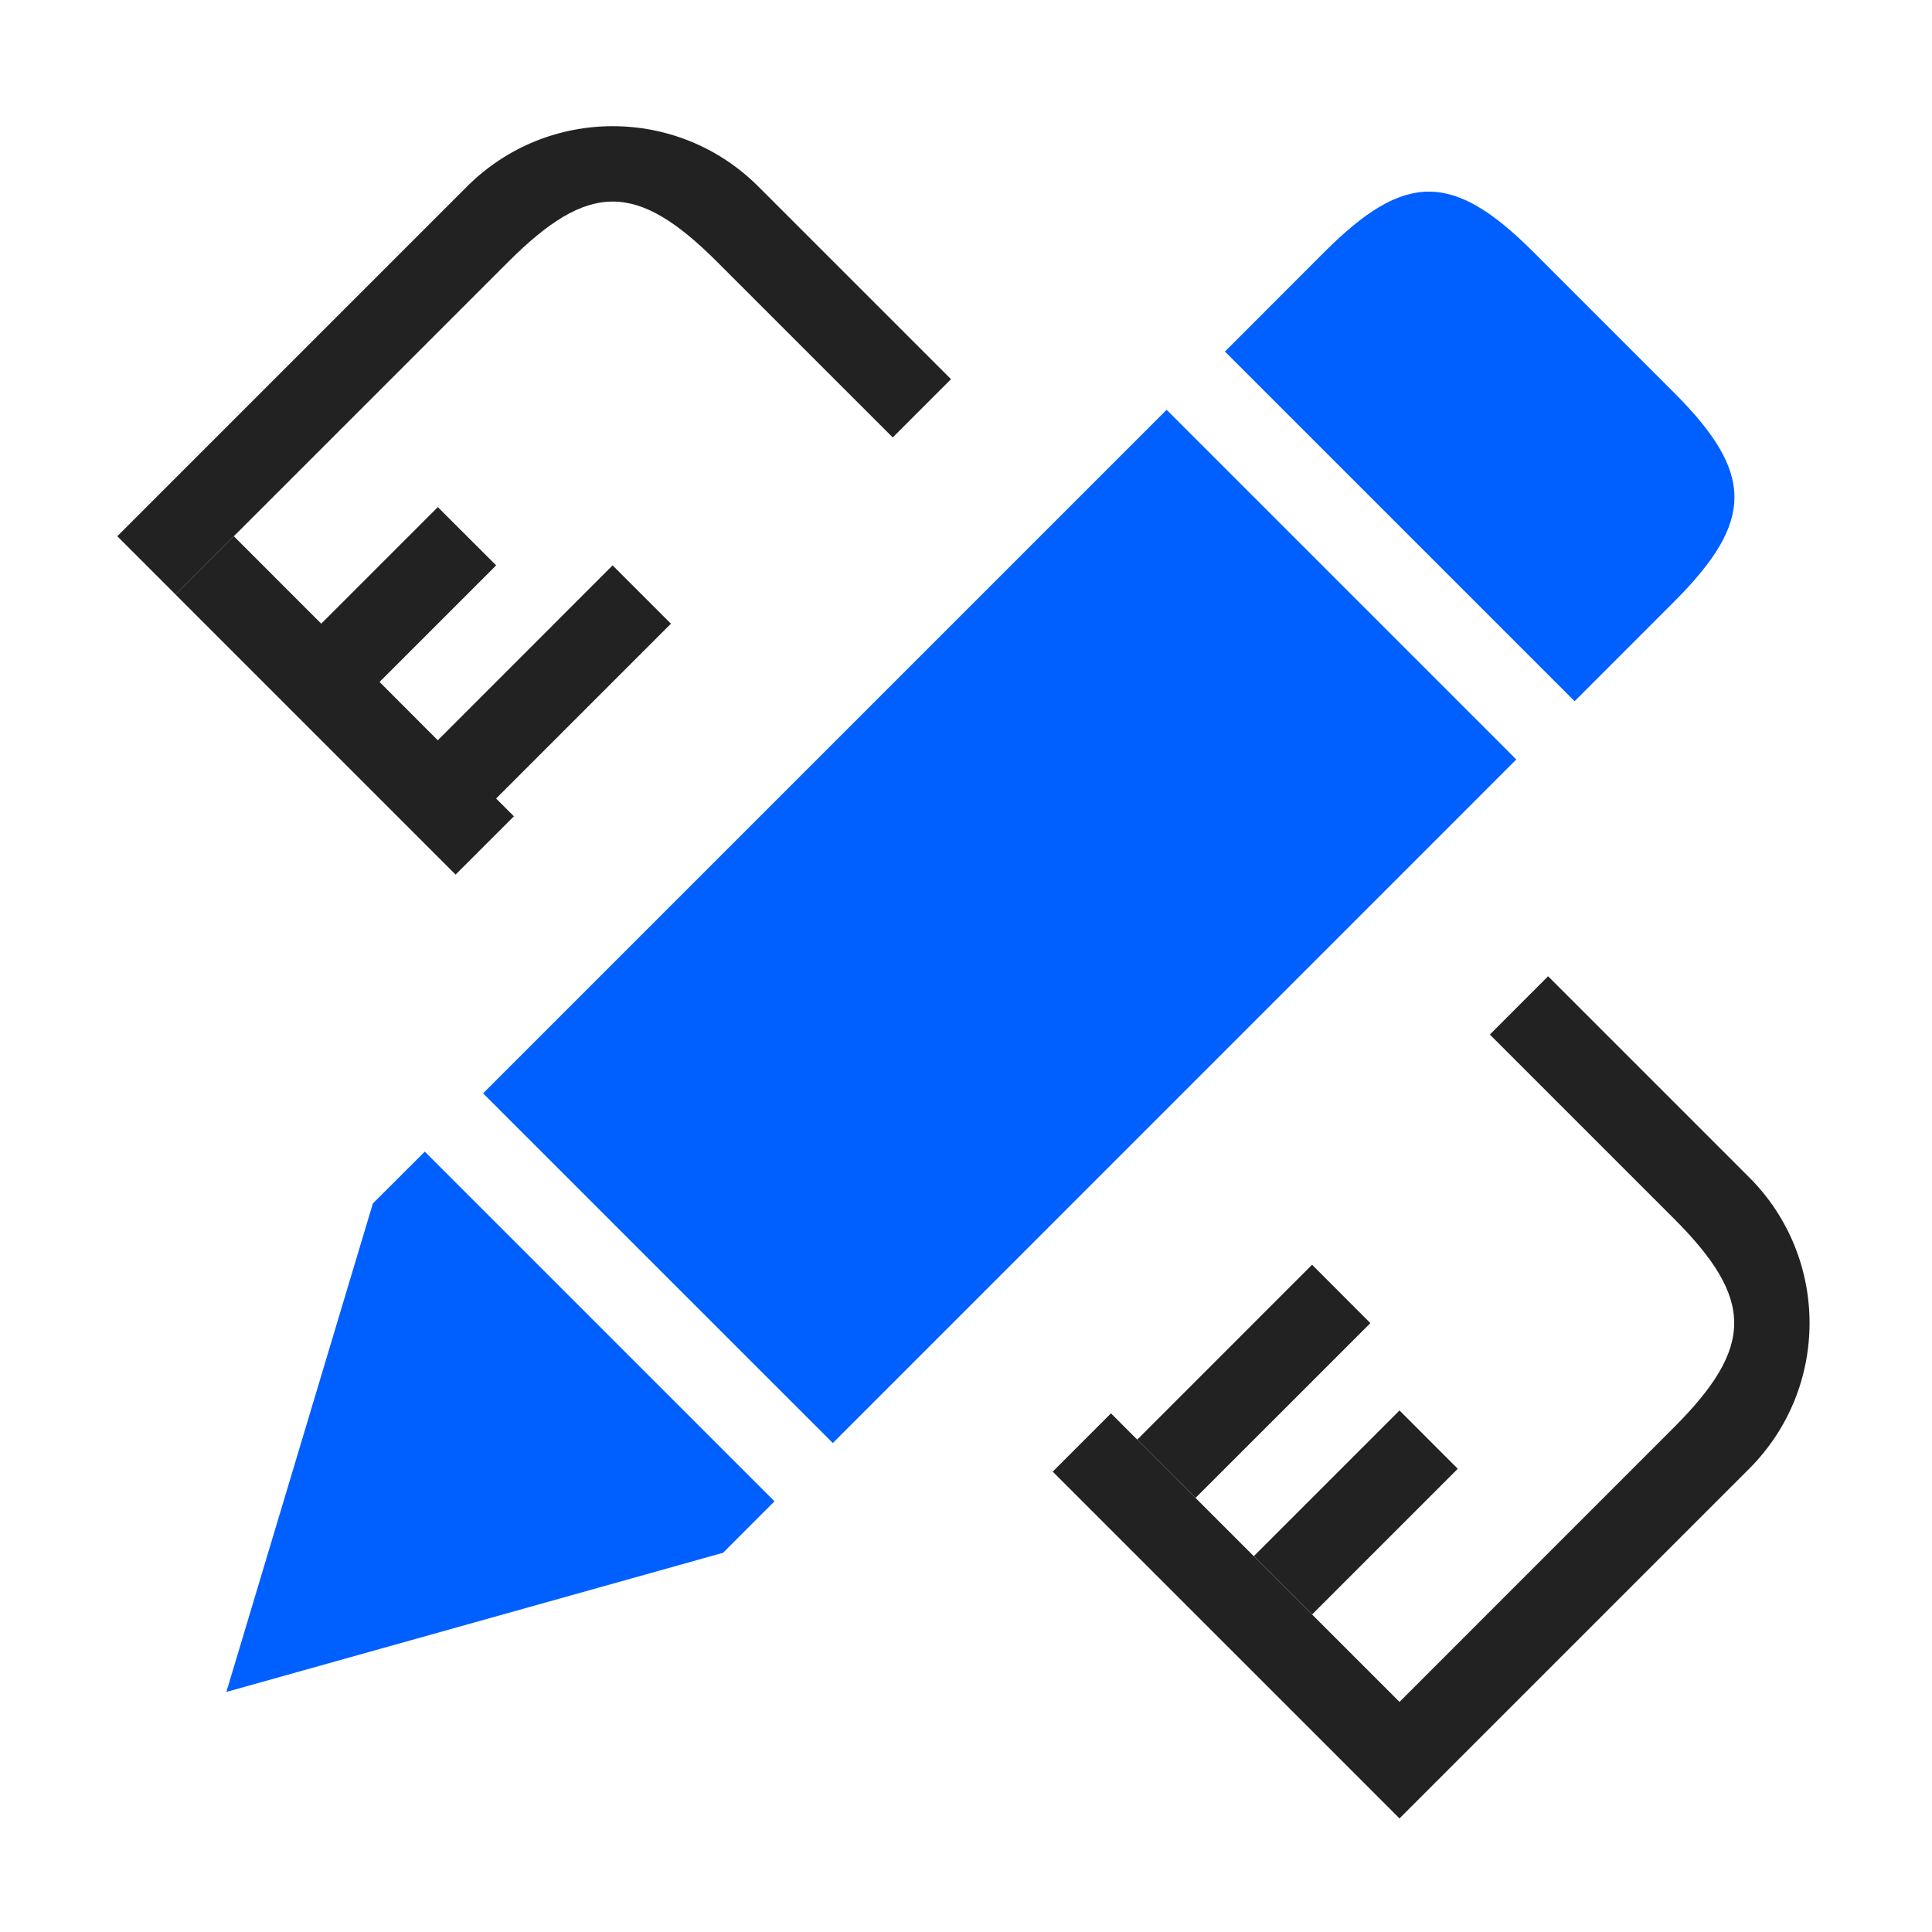 <?xml version="1.0" standalone="no"?><!DOCTYPE svg PUBLIC "-//W3C//DTD SVG 1.1//EN" "http://www.w3.org/Graphics/SVG/1.1/DTD/svg11.dtd"><svg t="1690256249250" class="icon" viewBox="0 0 1024 1024" version="1.1" xmlns="http://www.w3.org/2000/svg" p-id="2983" xmlns:xlink="http://www.w3.org/1999/xlink" width="32" height="32"><path d="M119.98 896.766 383.257 823 410.495 795.719 225.158 610.38 197.633 637.859 119.98 896.766 119.98 896.766Z" fill="#0060ff" p-id="2984"></path><path d="M256.041 579.492 441.406 764.855 803.673 402.542 618.332 217.201 256.041 579.492 256.041 579.492Z" fill="#0060ff" p-id="2985"></path><path d="M887.288 208.136l-74.572-74.573c-42.659-42.658-68.106-42.658-110.746 0l-52.73 52.772 185.341 185.318 52.73-52.748C929.95 276.242 929.95 250.798 887.288 208.136L887.288 208.136 887.288 208.136z" fill="#0060ff" p-id="2986"></path><path d="M380.132 138.828c-42.658-42.662-68.13-42.662-110.786 0L93.047 315.102l-30.884-30.885 185.341-185.34c42.659-42.66 111.791-42.66 154.453 0l102.093 102.096-30.884 30.883L380.132 138.828 380.132 138.828 380.132 138.828z" fill="#222222" p-id="2987"></path><path d="M170.263 330.567 232.059 268.772 262.967 299.66 201.17 361.451 197.504 357.785 232.036 392.363 324.692 299.66 355.605 330.567 262.943 423.225 272.379 432.661 241.472 463.55 93.028 315.102 123.935 284.215 170.263 330.567 170.263 330.567Z" fill="#222222" p-id="2988"></path><path d="M602.76 763.04l92.656 92.659 46.352 46.351 145.392-145.428c42.659-42.664 42.659-68.132 0-110.791l-97.51-97.506 30.884-30.892L927.109 624.009c42.658 42.66 42.658 111.789 0 154.454L772.656 932.913l-30.888 30.888-30.883-30.888L557.957 779.992l30.89-30.89L602.76 763.04 602.76 763.04 602.76 763.04z" fill="#222222" p-id="2989"></path><path d="M726.328 701.27 633.667 793.924 602.76 763.04 695.416 670.339 726.328 701.27 726.328 701.27Z" fill="#222222" p-id="2990"></path><path d="M741.768 747.574 772.656 778.483 695.439 855.699 664.555 824.792 741.768 747.574 741.768 747.574Z" fill="#222222" p-id="2991"></path><path d="M741.768 747.574" fill="#272636" p-id="2992"></path></svg>